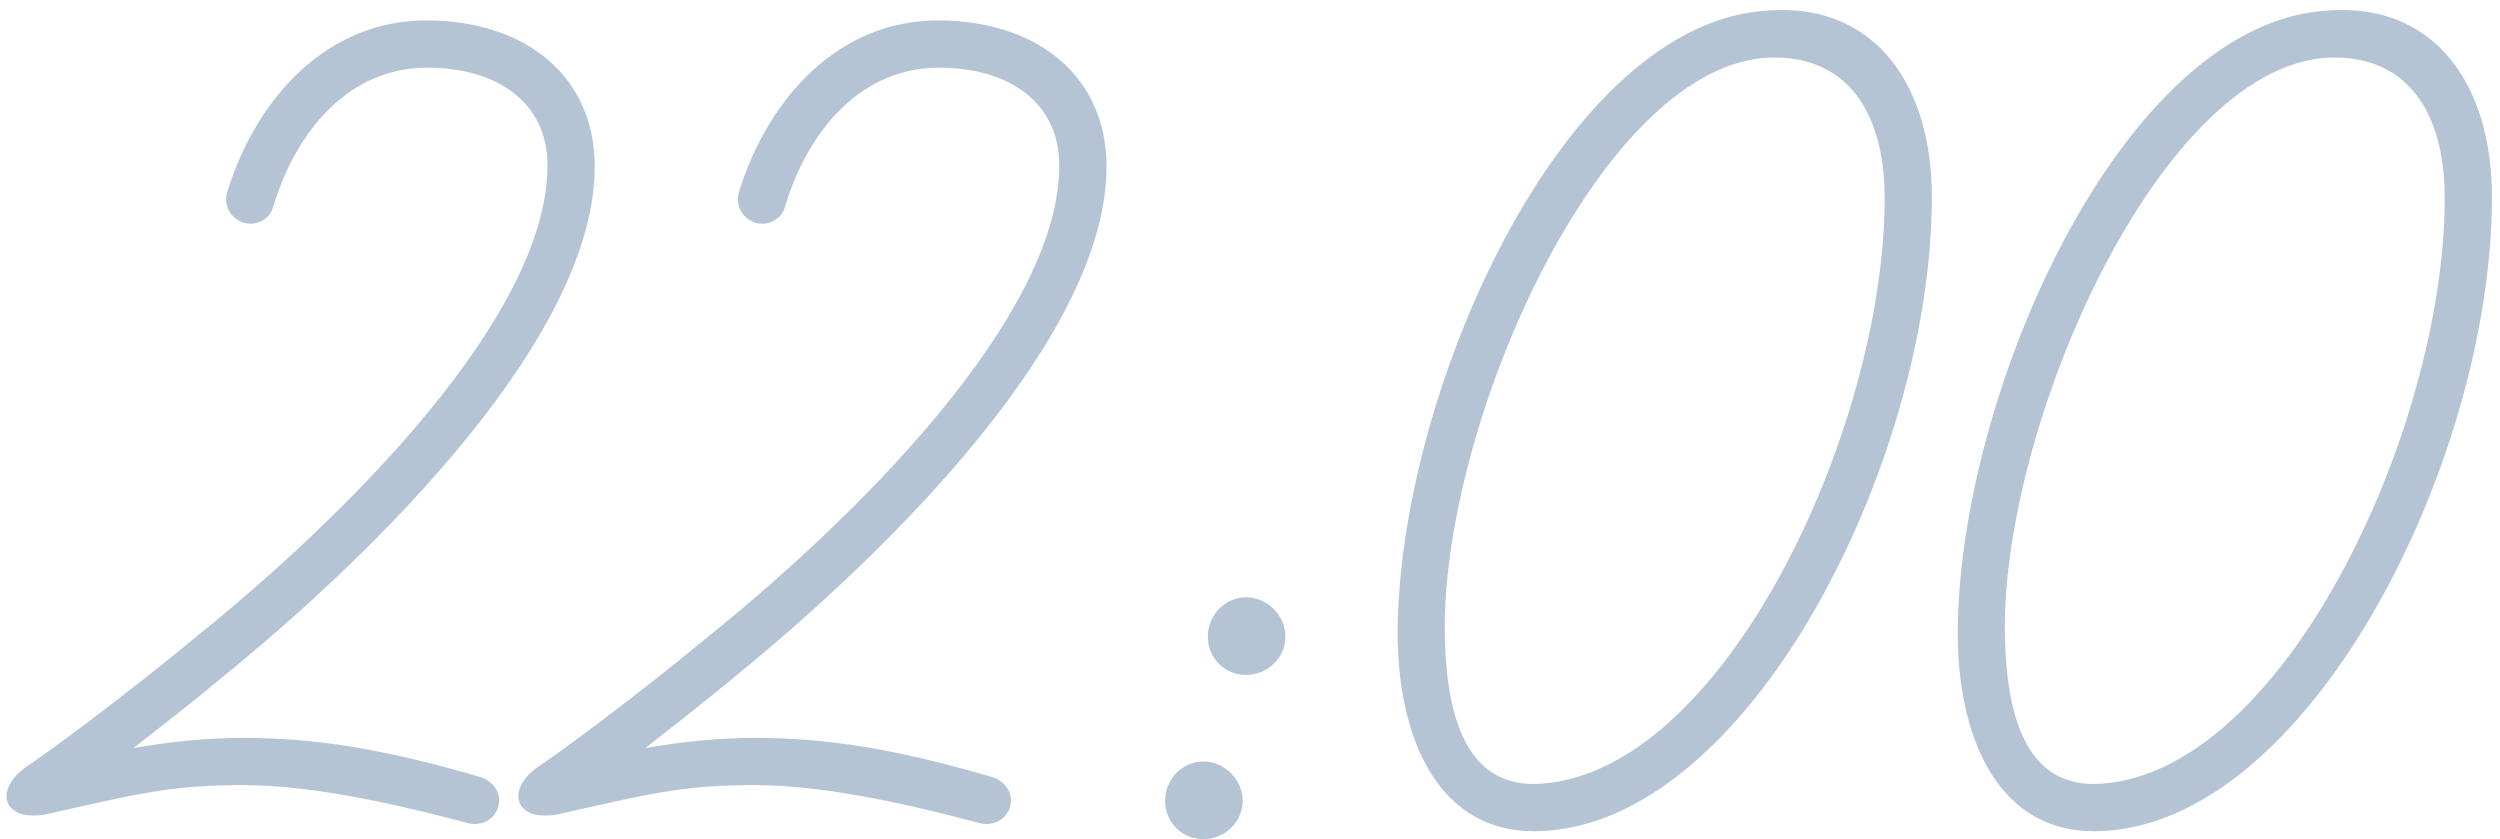 <?xml version="1.0" encoding="UTF-8"?> <svg xmlns="http://www.w3.org/2000/svg" width="289" height="97" viewBox="0 0 289 97" fill="none"><path opacity="0.7" d="M68.753 19.26C68.753 38.5 44.573 62.94 25.723 78.28C21.953 81.4 18.443 84.13 15.453 86.47C20.003 85.69 24.033 85.3 28.063 85.3C36.643 85.3 44.443 86.6 55.623 89.85C56.793 90.24 57.703 91.28 57.703 92.45C57.703 94.4 56.013 95.57 54.193 95.18C44.443 92.58 35.473 90.76 28.063 90.76C19.873 90.76 16.233 91.67 5.313 94.14C4.793 94.27 4.273 94.27 3.753 94.27C1.933 94.27 0.763 93.36 0.763 92.06C0.763 90.89 1.543 89.72 2.973 88.68C7.653 85.56 17.533 77.89 22.213 73.99C39.893 59.82 63.293 36.55 63.293 19.13C63.293 11.72 57.313 7.82 49.383 7.82C40.543 7.82 34.303 14.84 31.573 23.94C31.183 25.37 29.623 26.15 28.193 25.76C26.633 25.24 25.853 23.81 26.243 22.25C29.753 10.94 38.073 2.36 49.253 2.36C60.823 2.36 68.753 8.86 68.753 19.26ZM127.913 19.26C127.913 38.5 103.733 62.94 84.883 78.28C81.113 81.4 77.603 84.13 74.613 86.47C79.163 85.69 83.193 85.3 87.223 85.3C95.803 85.3 103.603 86.6 114.783 89.85C115.953 90.24 116.863 91.28 116.863 92.45C116.863 94.4 115.173 95.57 113.353 95.18C103.603 92.58 94.633 90.76 87.223 90.76C79.033 90.76 75.393 91.67 64.473 94.14C63.953 94.27 63.433 94.27 62.913 94.27C61.093 94.27 59.923 93.36 59.923 92.06C59.923 90.89 60.703 89.72 62.133 88.68C66.813 85.56 76.693 77.89 81.373 73.99C99.053 59.82 122.453 36.55 122.453 19.13C122.453 11.72 116.473 7.82 108.543 7.82C99.703 7.82 93.463 14.84 90.733 23.94C90.343 25.37 88.783 26.15 87.353 25.76C85.793 25.24 85.013 23.81 85.403 22.25C88.913 10.94 97.233 2.36 108.413 2.36C119.983 2.36 127.913 8.86 127.913 19.26ZM144.043 69.05C146.513 69.05 148.593 71.13 148.593 73.6C148.593 76.07 146.513 78.02 144.043 78.02C141.573 78.02 139.623 76.07 139.623 73.6C139.623 71.13 141.573 69.05 144.043 69.05ZM139.103 88.03C141.573 88.03 143.653 90.11 143.653 92.58C143.653 95.05 141.573 97 139.103 97C136.633 97 134.683 95.05 134.683 92.58C134.683 90.11 136.633 88.03 139.103 88.03ZM223.325 22.77C223.325 53.45 201.875 96.09 177.305 96.09C166.645 96.09 161.835 86.08 161.575 74.12C161.185 46.43 180.555 1.97 204.865 1.19C216.825 0.54 223.325 9.9 223.325 22.77ZM217.865 22.9C217.865 13.02 213.575 6.65 205.125 6.65C185.105 6.65 166.255 49.81 167.035 73.99C167.295 83.61 169.895 90.63 177.305 90.63C198.885 90.24 217.865 49.81 217.865 22.9ZM288.071 22.77C288.071 53.45 266.621 96.09 242.051 96.09C231.391 96.09 226.581 86.08 226.321 74.12C225.931 46.43 245.301 1.97 269.611 1.19C281.571 0.54 288.071 9.9 288.071 22.77ZM282.611 22.9C282.611 13.02 278.321 6.65 269.871 6.65C249.851 6.65 231.001 49.81 231.781 73.99C232.041 83.61 234.641 90.63 242.051 90.63C263.631 90.24 282.611 49.81 282.611 22.9Z" fill="#96ABC2"></path></svg> 